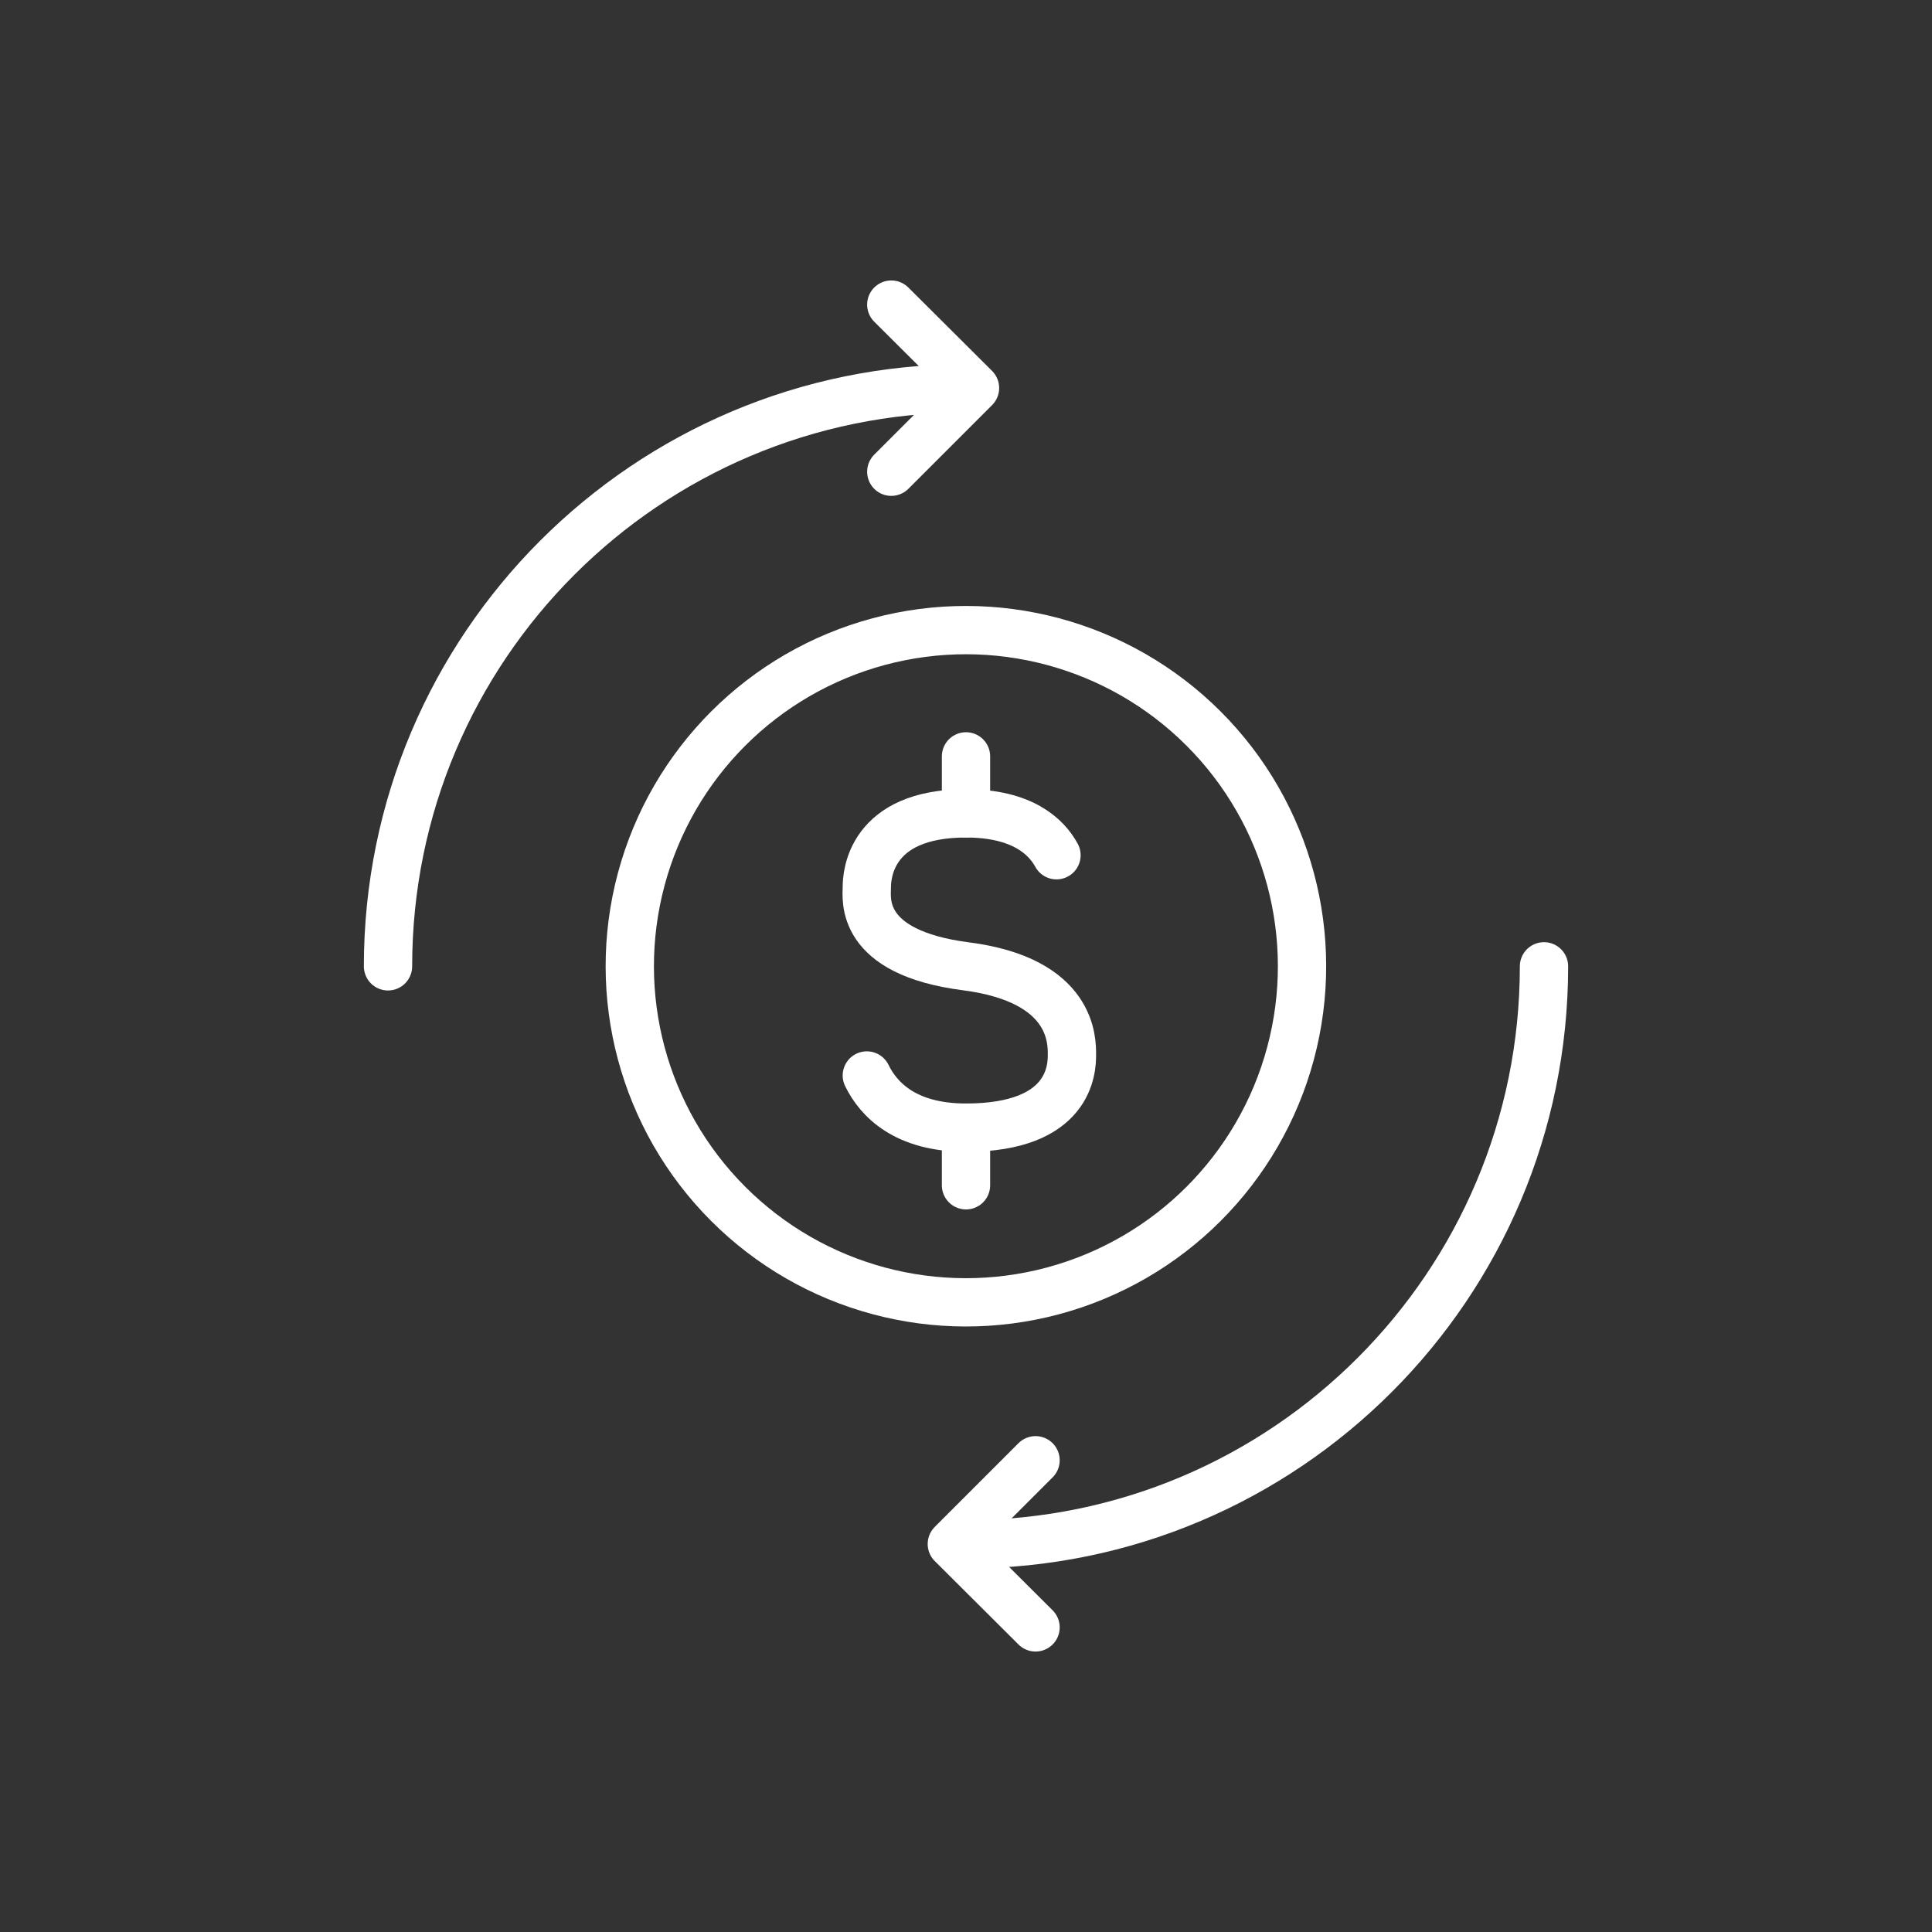 <svg viewBox="0 0 60 60" xmlns="http://www.w3.org/2000/svg"><rect x="0" y="0" width="60" height="60" fill="#333333" stroke="none"/><g fill="none" stroke="#fff" stroke-linecap="round" stroke-linejoin="round" stroke-width="1.5"><path d="m26.92 33.4c.36.74 1.19 1.62 3.08 1.62 3.24 0 3.29-1.83 3.29-2.26s.04-2.32-3.29-2.75c-3.34-.43-3.08-2.1-3.08-2.46s.1-2.29 3.08-2.29c1.73 0 2.49.71 2.81 1.3"/><path d="m30 35.02v1.79"/><path d="m30 23.49v1.77"/><circle cx="30" cy="30.01" r="10.44" transform="matrix(.707 -.707 .707 .707 -12.43 30)"/><path d="m27.68 9.46 2.6 2.59-2.6 2.6"/><path d="m12.05 30.01c0-9.91 8.04-17.95 17.95-17.95"/><path d="m32.16 50.54-2.6-2.59 2.6-2.6"/><path d="m47.95 30.01c0 9.91-8.04 17.95-17.95 17.95"/></g></svg>